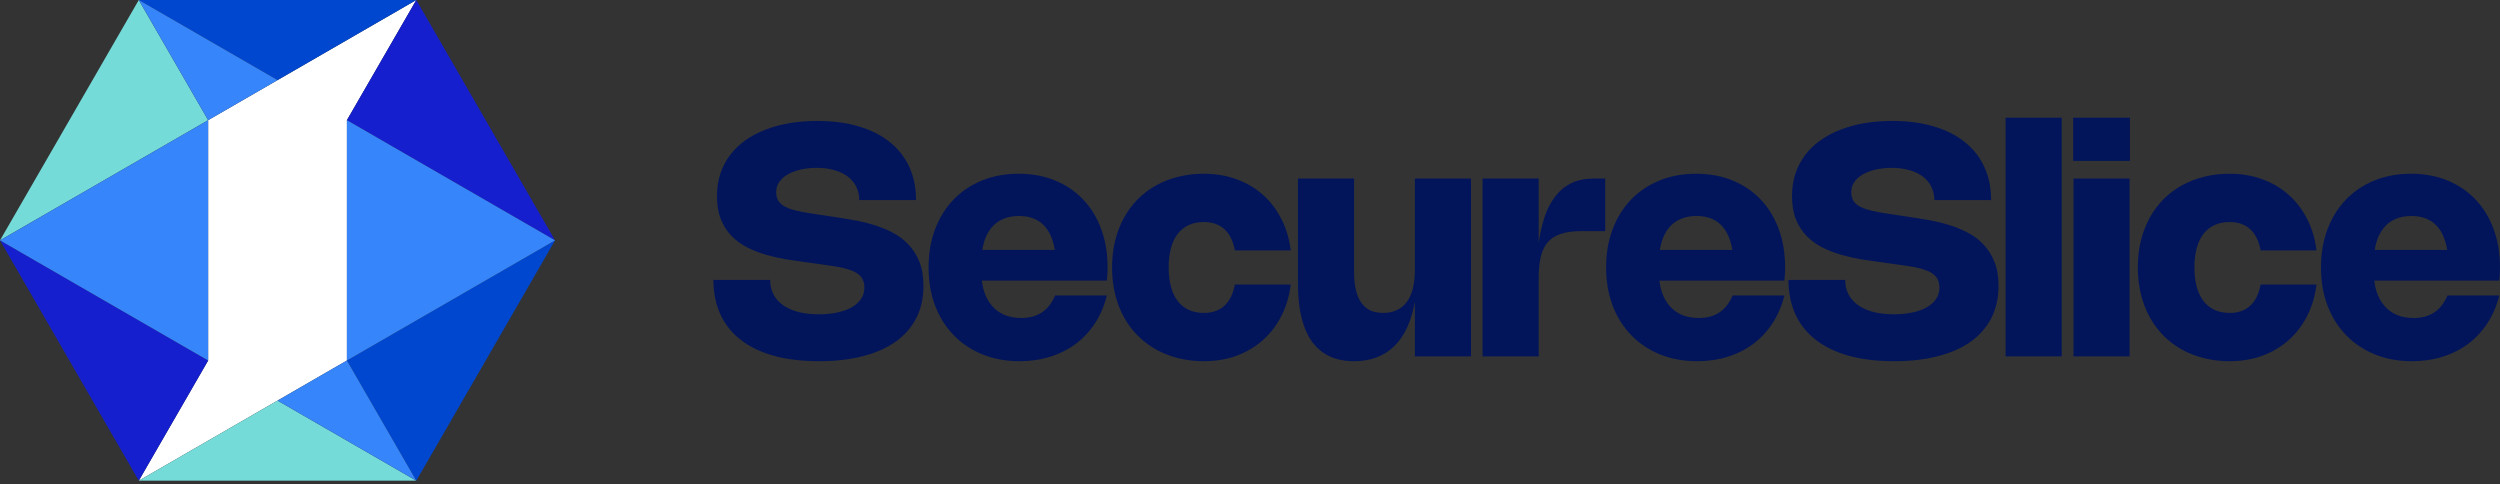 <svg width="160" height="31" viewBox="0 0 160 31" fill="none" xmlns="http://www.w3.org/2000/svg">
<rect x="0" y="0" width="160" height="31" fill="#333333" stroke="none"/>
<path d="M52.31 7.739C53.294 7.739 54.177 7.856 54.958 8.09C55.739 8.32 56.401 8.654 56.944 9.091C57.488 9.524 57.904 10.054 58.193 10.68C58.482 11.306 58.627 12.015 58.627 12.806H54.994C54.994 12.486 54.928 12.199 54.798 11.944C54.67 11.69 54.488 11.473 54.251 11.294C54.013 11.115 53.726 10.979 53.389 10.887C53.052 10.79 52.675 10.742 52.259 10.742C52.028 10.742 51.804 10.758 51.588 10.789C51.374 10.816 51.171 10.861 50.979 10.923C50.786 10.981 50.609 11.055 50.447 11.145C50.289 11.231 50.153 11.332 50.039 11.449C49.926 11.563 49.837 11.69 49.771 11.831C49.709 11.972 49.678 12.127 49.678 12.295C49.678 12.467 49.706 12.617 49.761 12.744C49.816 12.872 49.898 12.982 50.009 13.075C50.122 13.168 50.263 13.248 50.432 13.317C50.604 13.383 50.803 13.443 51.03 13.498C51.257 13.55 51.514 13.598 51.799 13.642C52.085 13.687 52.401 13.735 52.749 13.787L53.27 13.864C53.679 13.923 54.108 13.992 54.555 14.071C55.002 14.146 55.441 14.25 55.871 14.38C56.304 14.508 56.716 14.673 57.104 14.876C57.496 15.075 57.839 15.33 58.131 15.639C58.427 15.946 58.663 16.316 58.838 16.749C59.014 17.183 59.102 17.698 59.102 18.297C59.102 19.075 58.947 19.765 58.637 20.367C58.327 20.965 57.884 21.469 57.306 21.879C56.728 22.285 56.026 22.593 55.2 22.802C54.378 23.012 53.452 23.117 52.424 23.117C51.323 23.117 50.351 23 49.508 22.766C48.669 22.529 47.963 22.186 47.392 21.739C46.821 21.292 46.389 20.747 46.097 20.103C45.804 19.457 45.658 18.727 45.658 17.915H49.291C49.291 18.263 49.362 18.572 49.503 18.844C49.647 19.116 49.854 19.346 50.122 19.536C50.39 19.725 50.717 19.869 51.103 19.969C51.488 20.066 51.923 20.114 52.408 20.114C52.821 20.114 53.205 20.078 53.559 20.005C53.913 19.933 54.22 19.826 54.478 19.685C54.739 19.541 54.944 19.364 55.092 19.154C55.243 18.941 55.319 18.695 55.319 18.416C55.319 18.23 55.289 18.07 55.231 17.936C55.176 17.798 55.09 17.681 54.973 17.585C54.859 17.485 54.718 17.401 54.55 17.332C54.381 17.263 54.185 17.203 53.962 17.151C53.738 17.1 53.487 17.053 53.208 17.012C52.929 16.971 52.627 16.928 52.3 16.883L51.603 16.785C51.208 16.733 50.791 16.673 50.354 16.605C49.917 16.532 49.487 16.436 49.064 16.316C48.641 16.195 48.237 16.04 47.851 15.851C47.47 15.658 47.132 15.416 46.84 15.123C46.547 14.828 46.315 14.472 46.143 14.055C45.971 13.636 45.885 13.137 45.885 12.559C45.885 12.036 45.958 11.554 46.102 11.114C46.25 10.673 46.458 10.276 46.726 9.922C46.998 9.564 47.325 9.249 47.707 8.977C48.092 8.705 48.522 8.478 48.997 8.296C49.475 8.11 49.993 7.971 50.55 7.878C51.108 7.785 51.694 7.739 52.31 7.739Z" fill="#02155A"/>
<path d="M62.809 17.399C62.809 17.864 62.865 18.278 62.979 18.643C63.096 19.008 63.265 19.317 63.485 19.572C63.705 19.826 63.971 20.021 64.285 20.155C64.601 20.286 64.959 20.351 65.358 20.351C65.62 20.351 65.86 20.322 66.081 20.263C66.304 20.201 66.505 20.11 66.684 19.99C66.867 19.869 67.027 19.72 67.164 19.541C67.302 19.362 67.422 19.152 67.525 18.911H70.838C70.677 19.565 70.427 20.151 70.09 20.671C69.753 21.191 69.344 21.633 68.862 21.997C68.38 22.358 67.833 22.636 67.221 22.828C66.612 23.021 65.957 23.117 65.255 23.117C64.388 23.117 63.596 22.973 62.881 22.684C62.165 22.391 61.551 21.982 61.039 21.455C60.526 20.929 60.129 20.298 59.846 19.561C59.568 18.822 59.428 18.005 59.428 17.11C59.428 16.216 59.568 15.402 59.846 14.669C60.125 13.933 60.517 13.302 61.023 12.775C61.529 12.249 62.136 11.841 62.845 11.552C63.553 11.263 64.336 11.119 65.193 11.119C66.049 11.119 66.827 11.263 67.525 11.552C68.224 11.838 68.821 12.242 69.316 12.765C69.815 13.284 70.2 13.912 70.472 14.649C70.747 15.385 70.885 16.204 70.885 17.105C70.885 17.243 70.882 17.384 70.875 17.528C70.868 17.673 70.856 17.816 70.838 17.957H61.472V15.996H68.893L67.562 17.915C67.572 17.771 67.579 17.631 67.582 17.497C67.589 17.36 67.593 17.229 67.593 17.105C67.593 16.558 67.543 16.08 67.443 15.67C67.343 15.261 67.194 14.919 66.994 14.643C66.794 14.368 66.547 14.164 66.251 14.029C65.955 13.892 65.611 13.823 65.219 13.823C64.83 13.823 64.486 13.888 64.187 14.019C63.887 14.15 63.636 14.342 63.433 14.597C63.23 14.848 63.075 15.159 62.969 15.531C62.862 15.903 62.809 16.329 62.809 16.811V17.399Z" fill="#02155A"/>
<path d="M74.794 17.115C74.794 17.587 74.844 18.003 74.944 18.364C75.043 18.726 75.19 19.03 75.382 19.278C75.575 19.522 75.811 19.708 76.089 19.835C76.368 19.962 76.686 20.026 77.044 20.026C77.34 20.026 77.6 19.983 77.823 19.897C78.047 19.811 78.24 19.689 78.401 19.531C78.563 19.372 78.695 19.181 78.799 18.958C78.902 18.734 78.979 18.485 79.031 18.209H82.607C82.518 18.942 82.32 19.61 82.014 20.212C81.707 20.814 81.312 21.332 80.827 21.765C80.345 22.195 79.784 22.529 79.144 22.766C78.504 23 77.804 23.117 77.044 23.117C76.473 23.117 75.931 23.053 75.418 22.926C74.906 22.799 74.431 22.615 73.994 22.374C73.561 22.13 73.168 21.834 72.817 21.486C72.47 21.136 72.174 20.738 71.93 20.294C71.686 19.851 71.498 19.362 71.367 18.829C71.237 18.292 71.171 17.721 71.171 17.115C71.171 16.51 71.237 15.941 71.367 15.407C71.498 14.874 71.686 14.386 71.93 13.942C72.174 13.494 72.47 13.097 72.817 12.75C73.165 12.399 73.557 12.103 73.994 11.862C74.431 11.621 74.906 11.437 75.418 11.31C75.931 11.182 76.473 11.119 77.044 11.119C77.804 11.119 78.504 11.238 79.144 11.475C79.788 11.709 80.35 12.041 80.832 12.471C81.314 12.901 81.707 13.419 82.014 14.024C82.32 14.626 82.518 15.294 82.607 16.026H79.031C78.979 15.751 78.902 15.502 78.799 15.278C78.695 15.055 78.563 14.864 78.401 14.705C78.24 14.547 78.047 14.425 77.823 14.339C77.6 14.253 77.34 14.21 77.044 14.21C76.686 14.21 76.368 14.274 76.089 14.401C75.811 14.525 75.575 14.711 75.382 14.958C75.19 15.203 75.043 15.505 74.944 15.867C74.844 16.228 74.794 16.644 74.794 17.115Z" fill="#02155A"/>
<path d="M90.552 17.306V11.428H94.144V22.808H90.552V19.262L90.562 19.247C90.456 19.883 90.292 20.442 90.072 20.924C89.852 21.406 89.578 21.81 89.252 22.137C88.925 22.46 88.545 22.704 88.111 22.869C87.678 23.035 87.196 23.117 86.666 23.117C86.067 23.117 85.545 23.014 85.097 22.808C84.65 22.598 84.275 22.286 83.972 21.873C83.673 21.457 83.448 20.939 83.296 20.32C83.145 19.701 83.069 18.982 83.069 18.163V11.428H86.661V17.389C86.661 17.833 86.699 18.22 86.775 18.55C86.85 18.877 86.966 19.15 87.12 19.371C87.275 19.591 87.468 19.756 87.698 19.866C87.932 19.973 88.206 20.026 88.519 20.026C88.739 20.026 88.94 20 89.123 19.949C89.308 19.893 89.477 19.816 89.628 19.716C89.78 19.613 89.912 19.486 90.026 19.334C90.143 19.18 90.239 19.003 90.315 18.803C90.394 18.6 90.452 18.375 90.49 18.127C90.531 17.876 90.552 17.602 90.552 17.306Z" fill="#02155A"/>
<path d="M98.475 17.828V22.808H94.884V11.428H98.475V15.603L98.465 15.619C98.551 14.979 98.68 14.401 98.852 13.885C99.028 13.369 99.256 12.928 99.538 12.564C99.821 12.199 100.163 11.919 100.566 11.723C100.968 11.527 101.439 11.428 101.979 11.428H102.733V14.793H101.205C100.669 14.793 100.225 14.853 99.874 14.974C99.523 15.094 99.244 15.278 99.038 15.526C98.832 15.774 98.685 16.088 98.599 16.47C98.517 16.852 98.475 17.305 98.475 17.828Z" fill="#02155A"/>
<path d="M106.171 17.399C106.171 17.864 106.228 18.278 106.341 18.643C106.458 19.008 106.627 19.317 106.847 19.572C107.067 19.826 107.334 20.021 107.647 20.155C107.964 20.286 108.321 20.351 108.72 20.351C108.982 20.351 109.223 20.322 109.443 20.263C109.667 20.201 109.868 20.11 110.047 19.99C110.229 19.869 110.389 19.72 110.527 19.541C110.664 19.362 110.785 19.152 110.888 18.911H114.201C114.039 19.565 113.79 20.151 113.453 20.671C113.116 21.191 112.706 21.633 112.225 21.997C111.743 22.358 111.196 22.636 110.583 22.828C109.975 23.021 109.319 23.117 108.617 23.117C107.75 23.117 106.959 22.973 106.243 22.684C105.528 22.391 104.914 21.982 104.401 21.455C103.888 20.929 103.491 20.298 103.209 19.561C102.93 18.822 102.791 18.005 102.791 17.11C102.791 16.216 102.93 15.402 103.209 14.669C103.488 13.933 103.88 13.302 104.386 12.775C104.891 12.249 105.499 11.841 106.207 11.552C106.916 11.263 107.699 11.119 108.555 11.119C109.412 11.119 110.19 11.263 110.888 11.552C111.586 11.838 112.183 12.242 112.679 12.765C113.177 13.284 113.563 13.912 113.835 14.649C114.11 15.385 114.247 16.204 114.247 17.105C114.247 17.243 114.244 17.384 114.237 17.528C114.23 17.673 114.218 17.816 114.201 17.957H104.835V15.996H112.255L110.924 17.915C110.934 17.771 110.941 17.631 110.945 17.497C110.952 17.36 110.955 17.229 110.955 17.105C110.955 16.558 110.905 16.08 110.805 15.67C110.706 15.261 110.556 14.919 110.356 14.643C110.157 14.368 109.909 14.164 109.613 14.029C109.317 13.892 108.973 13.823 108.581 13.823C108.192 13.823 107.848 13.888 107.549 14.019C107.25 14.15 106.999 14.342 106.796 14.597C106.593 14.848 106.438 15.159 106.331 15.531C106.224 15.903 106.171 16.329 106.171 16.811V17.399Z" fill="#02155A"/>
<path d="M121.113 7.739C122.097 7.739 122.98 7.856 123.761 8.09C124.542 8.32 125.204 8.654 125.748 9.091C126.291 9.524 126.707 10.054 126.996 10.68C127.285 11.306 127.43 12.015 127.43 12.806H123.797C123.797 12.486 123.732 12.199 123.601 11.944C123.474 11.69 123.291 11.473 123.054 11.294C122.816 11.115 122.529 10.979 122.192 10.887C121.855 10.79 121.478 10.742 121.062 10.742C120.831 10.742 120.608 10.758 120.391 10.789C120.178 10.816 119.975 10.861 119.782 10.923C119.589 10.981 119.412 11.055 119.25 11.145C119.092 11.231 118.956 11.332 118.843 11.449C118.729 11.563 118.64 11.69 118.574 11.831C118.513 11.972 118.482 12.127 118.482 12.295C118.482 12.467 118.509 12.617 118.564 12.744C118.619 12.872 118.702 12.982 118.812 13.075C118.925 13.168 119.066 13.248 119.235 13.317C119.407 13.383 119.607 13.443 119.834 13.498C120.061 13.55 120.317 13.598 120.603 13.642C120.888 13.687 121.205 13.735 121.552 13.787L122.073 13.864C122.483 13.923 122.911 13.992 123.358 14.071C123.806 14.146 124.244 14.25 124.674 14.38C125.108 14.508 125.519 14.673 125.908 14.876C126.3 15.075 126.642 15.33 126.935 15.639C127.23 15.946 127.466 16.316 127.642 16.749C127.817 17.183 127.905 17.698 127.905 18.297C127.905 19.075 127.75 19.765 127.44 20.367C127.131 20.965 126.687 21.469 126.109 21.879C125.531 22.285 124.829 22.593 124.003 22.802C123.181 23.012 122.256 23.117 121.227 23.117C120.126 23.117 119.154 23 118.311 22.766C117.472 22.529 116.767 22.186 116.195 21.739C115.624 21.292 115.193 20.747 114.9 20.103C114.608 19.457 114.461 18.727 114.461 17.915H118.094C118.094 18.263 118.165 18.572 118.306 18.844C118.451 19.116 118.657 19.346 118.925 19.536C119.194 19.725 119.521 19.869 119.906 19.969C120.291 20.066 120.726 20.114 121.211 20.114C121.624 20.114 122.008 20.078 122.362 20.005C122.717 19.933 123.023 19.826 123.281 19.685C123.542 19.541 123.747 19.364 123.895 19.154C124.046 18.941 124.122 18.695 124.122 18.416C124.122 18.23 124.093 18.07 124.034 17.936C123.979 17.798 123.893 17.681 123.776 17.585C123.663 17.485 123.522 17.401 123.353 17.332C123.185 17.263 122.988 17.203 122.765 17.151C122.541 17.1 122.29 17.053 122.011 17.012C121.733 16.971 121.43 16.928 121.103 16.883L120.406 16.785C120.011 16.733 119.594 16.673 119.158 16.605C118.721 16.532 118.291 16.436 117.867 16.316C117.444 16.195 117.04 16.04 116.655 15.851C116.273 15.658 115.936 15.416 115.643 15.123C115.351 14.828 115.119 14.472 114.947 14.055C114.775 13.636 114.689 13.137 114.689 12.559C114.689 12.036 114.761 11.554 114.905 11.114C115.053 10.673 115.261 10.276 115.53 9.922C115.801 9.564 116.128 9.249 116.51 8.977C116.896 8.705 117.326 8.478 117.8 8.296C118.279 8.11 118.796 7.971 119.354 7.878C119.911 7.785 120.498 7.739 121.113 7.739Z" fill="#02155A"/>
<path d="M131.95 7.532V22.808H128.358V7.532H131.95Z" fill="#02155A"/>
<path d="M136.294 11.428V22.808H132.703V11.428H136.294ZM136.315 7.532V10.298H132.682V7.532H136.315Z" fill="#02155A"/>
<path d="M140.443 17.115C140.443 17.587 140.493 18.003 140.592 18.364C140.692 18.726 140.838 19.03 141.031 19.278C141.224 19.522 141.459 19.708 141.738 19.835C142.017 19.962 142.335 20.026 142.693 20.026C142.989 20.026 143.248 19.983 143.472 19.897C143.696 19.811 143.888 19.689 144.05 19.531C144.212 19.372 144.344 19.181 144.447 18.958C144.551 18.734 144.628 18.485 144.68 18.209H148.256C148.166 18.942 147.969 19.61 147.662 20.212C147.356 20.814 146.961 21.332 146.476 21.765C145.994 22.195 145.433 22.529 144.793 22.766C144.153 23 143.453 23.117 142.693 23.117C142.122 23.117 141.58 23.053 141.067 22.926C140.555 22.799 140.08 22.615 139.643 22.374C139.209 22.13 138.817 21.834 138.466 21.486C138.119 21.136 137.823 20.738 137.579 20.294C137.334 19.851 137.147 19.362 137.016 18.829C136.885 18.292 136.82 17.721 136.82 17.115C136.82 16.51 136.885 15.941 137.016 15.407C137.147 14.874 137.334 14.386 137.579 13.942C137.823 13.494 138.119 13.097 138.466 12.75C138.814 12.399 139.206 12.103 139.643 11.862C140.08 11.621 140.555 11.437 141.067 11.31C141.58 11.182 142.122 11.119 142.693 11.119C143.453 11.119 144.153 11.238 144.793 11.475C145.437 11.709 145.999 12.041 146.481 12.471C146.962 12.901 147.356 13.419 147.662 14.024C147.969 14.626 148.166 15.294 148.256 16.026H144.68C144.628 15.751 144.551 15.502 144.447 15.278C144.344 15.055 144.212 14.864 144.05 14.705C143.888 14.547 143.696 14.425 143.472 14.339C143.248 14.253 142.989 14.21 142.693 14.21C142.335 14.21 142.017 14.274 141.738 14.401C141.459 14.525 141.224 14.711 141.031 14.958C140.838 15.203 140.692 15.505 140.592 15.867C140.493 16.228 140.443 16.644 140.443 17.115Z" fill="#02155A"/>
<path d="M151.923 17.399C151.923 17.864 151.98 18.278 152.093 18.643C152.21 19.008 152.379 19.317 152.599 19.572C152.819 19.826 153.086 20.021 153.399 20.155C153.715 20.286 154.073 20.351 154.472 20.351C154.734 20.351 154.974 20.322 155.195 20.263C155.418 20.201 155.62 20.11 155.798 19.99C155.981 19.869 156.141 19.72 156.278 19.541C156.416 19.362 156.536 19.152 156.64 18.911H159.953C159.791 19.565 159.542 20.151 159.204 20.671C158.867 21.191 158.458 21.633 157.976 21.997C157.495 22.358 156.947 22.636 156.335 22.828C155.726 23.021 155.071 23.117 154.369 23.117C153.502 23.117 152.711 22.973 151.995 22.684C151.279 22.391 150.665 21.982 150.153 21.455C149.64 20.929 149.243 20.298 148.961 19.561C148.682 18.822 148.543 18.005 148.543 17.11C148.543 16.216 148.682 15.402 148.961 14.669C149.239 13.933 149.632 13.302 150.137 12.775C150.643 12.249 151.25 11.841 151.959 11.552C152.668 11.263 153.45 11.119 154.307 11.119C155.164 11.119 155.941 11.263 156.64 11.552C157.338 11.838 157.935 12.242 158.43 12.765C158.929 13.284 159.314 13.912 159.586 14.649C159.861 15.385 159.999 16.204 159.999 17.105C159.999 17.243 159.996 17.384 159.989 17.528C159.982 17.673 159.97 17.816 159.953 17.957H150.586V15.996H158.007L156.676 17.915C156.686 17.771 156.693 17.631 156.696 17.497C156.703 17.36 156.707 17.229 156.707 17.105C156.707 16.558 156.657 16.08 156.557 15.67C156.457 15.261 156.308 14.919 156.108 14.643C155.908 14.368 155.661 14.164 155.365 14.029C155.069 13.892 154.725 13.823 154.333 13.823C153.944 13.823 153.6 13.888 153.301 14.019C153.001 14.15 152.75 14.342 152.547 14.597C152.344 14.848 152.189 15.159 152.083 15.531C151.976 15.903 151.923 16.329 151.923 16.811V17.399Z" fill="#02155A"/>
<path d="M22.202 7.691L26.643 0L13.322 7.691L13.322 23.072L8.882 30.764L22.202 23.072V7.691Z" fill="white"/>
<path d="M26.643 -0L35.524 15.382L22.202 7.691L26.643 -0Z" fill="#151FCD"/>
<path d="M8.882 -0H26.643L17.762 5.127L8.882 -0Z" fill="#0047D0"/>
<path d="M8.882 30.764L0 15.382L13.322 23.072L8.882 30.764Z" fill="#151FCD"/>
<path d="M0 15.382L8.882 -0L13.322 7.691L0 15.382Z" fill="#74DBD8"/>
<path d="M17.762 25.637L26.643 30.764H8.882L17.762 25.637Z" fill="#74DBD8"/>
<path d="M35.524 15.382L26.643 30.764L22.202 23.072L35.524 15.382Z" fill="#0047D0"/>
<path d="M22.202 15.383V7.691L35.524 15.383L22.202 23.072V15.383Z" fill="#3685FB"/>
<path d="M13.322 7.691L8.882 -3.04261e-05L17.762 5.127L13.322 7.691Z" fill="#3685FB"/>
<path d="M13.322 15.383V23.072L0 15.383L13.322 7.691V15.383Z" fill="#3685FB"/>
<path d="M22.202 23.072L26.643 30.764L17.762 25.637L22.202 23.072Z" fill="#3685FB"/>
</svg>
